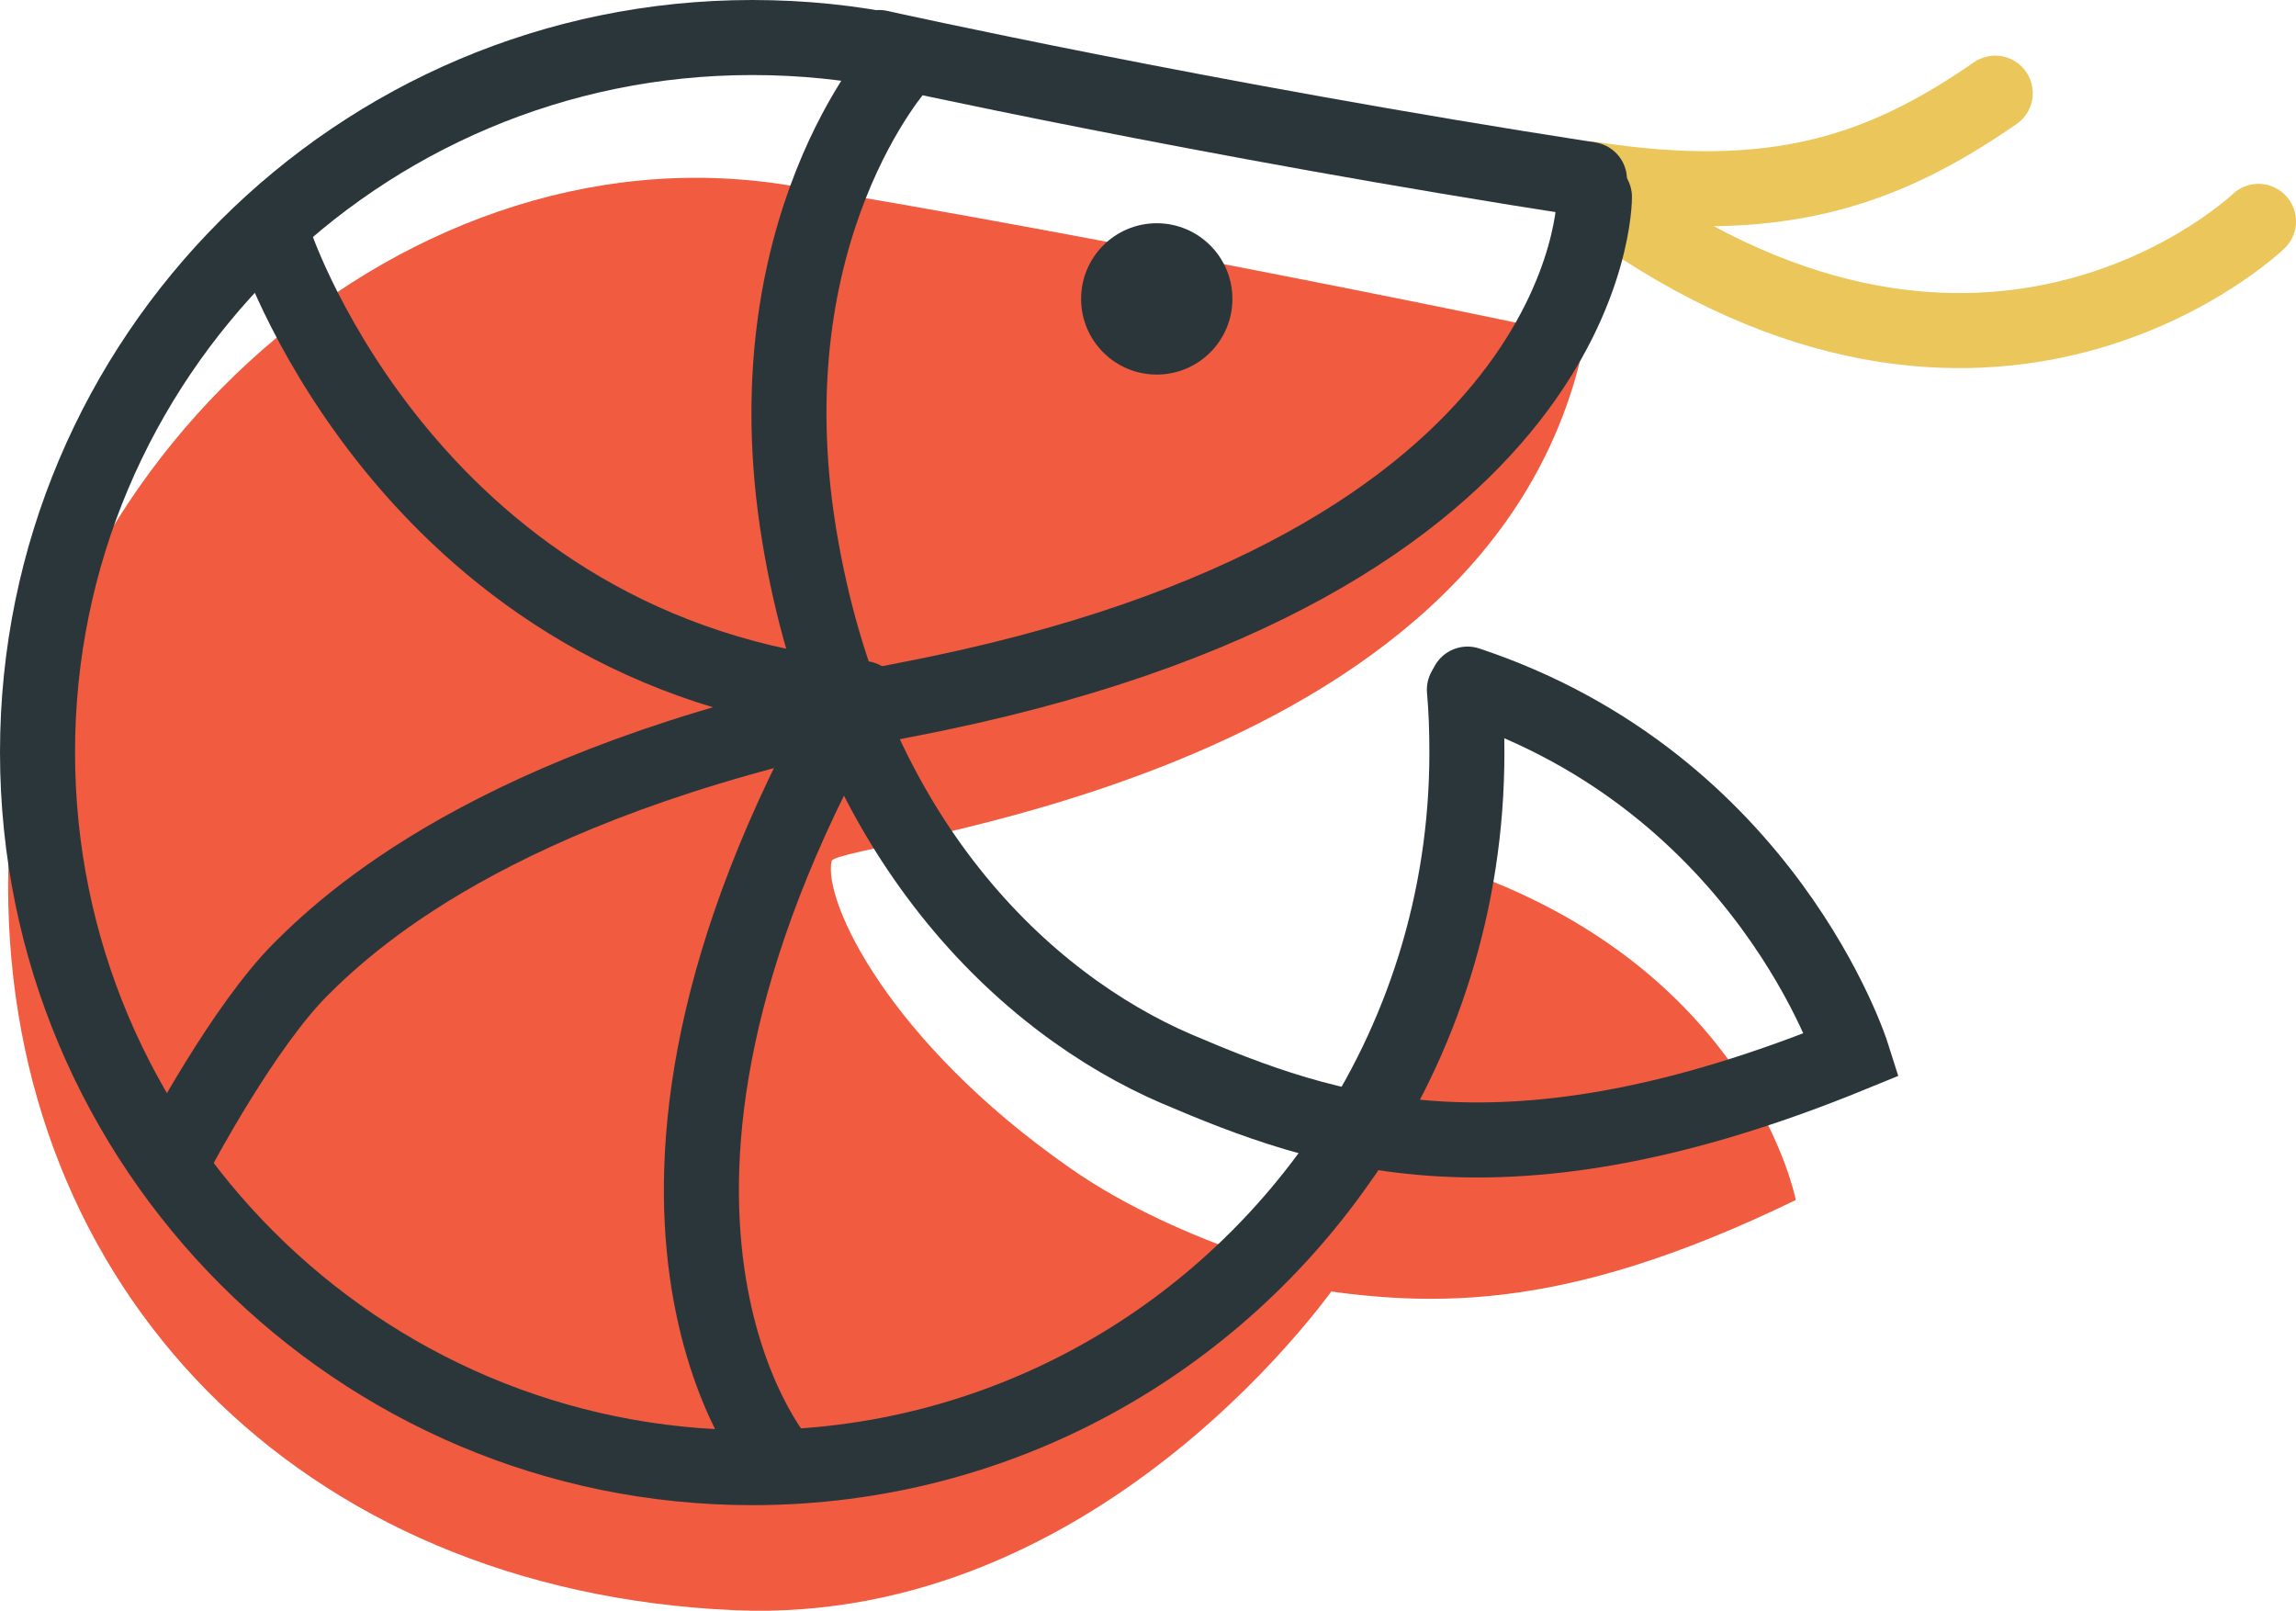 <?xml version="1.0" encoding="utf-8"?>
<!-- Generator: Adobe Illustrator 28.0.0, SVG Export Plug-In . SVG Version: 6.00 Build 0)  -->
<svg version="1.1" id="Layer_1" xmlns="http://www.w3.org/2000/svg" xmlns:xlink="http://www.w3.org/1999/xlink" x="0px" y="0px"
	 viewBox="0 0 367.2 257.6" style="enable-background:new 0 0 367.2 257.6;" xml:space="preserve">
<style type="text/css">
	.st0{fill:#F15B40;}
	.st1{fill:none;stroke:#EBC65A;stroke-width:12;stroke-linecap:round;stroke-miterlimit:10;}
	.st2{fill:none;stroke:#2B363B;stroke-width:12;stroke-linecap:round;stroke-miterlimit:10;}
	.st3{fill:#2B363B;}
</style>
<g id="ICONS">
	<path class="st0" d="M171,186.7c-28.9-20.2-39.4-42.6-38-49c0.7-3.2,106.2-11.7,120.5-83.6c0.1-0.5-82.1-17.2-127.6-24.5
		C62.6,19.4,1.3,77.7,1.3,141.7s46.2,112.7,116.1,115.8c59.2,2.6,96.7-52.6,96.7-52.6S189.5,199.7,171,186.7L171,186.7z"/>
	<path class="st1" d="M254.2,28.6c29.6,4.6,46.7-1.1,64.9-13.7"/>
	<path class="st1" d="M361.2,35.4c0,0-43,41.3-104.5-3.1"/>
	<path class="st0" d="M205.6,205.4c22.1,3.8,43.5,5,81.6-13.5c0,0-7.1-37.3-54.9-53.3c0,0-18.8,55.7-26.9,67.6"/>
	<path class="st2" d="M215.1,184.3c12.3-18.2,19.5-40.2,19.5-63.9c0-3.4-0.1-6.8-0.4-10.1"/>
	<path class="st2" d="M143.7,8.4C136.2,6.8,128.3,6,120.3,6C57.2,6,6,57.2,6,120.3s51.2,114.4,114.3,114.4c39.5,0,74.2-20,94.8-50.4
		"/>
	<circle class="st3" cx="185" cy="47.8" r="12.1"/>
	<path class="st2" d="M140.6,7.6c0,0,52.1,11.6,113.6,21.1"/>
	<path class="st2" d="M255,31.5c0,0,0.5,59.2-110.1,80.4c-62.9,12-87.7,34-96.8,43.1s-19.4,28.5-19.4,28.5"/>
	<path class="st2" d="M144,10.1c0,0-24.2,26.5-16.2,75.4c8,48.9,36.4,75.1,60.3,85.4c23.9,10.2,52.4,20.5,108.1-2.3
		c0,0-13.7-43.3-61.5-59.2"/>
	<path class="st2" d="M138,111.7c-71.9-6.9-93.9-72.6-93.9-72.6"/>
	<path class="st2" d="M135.8,112.8c-45.4,80.9-11.4,120.7-11.4,120.7"/>
</g>
</svg>
